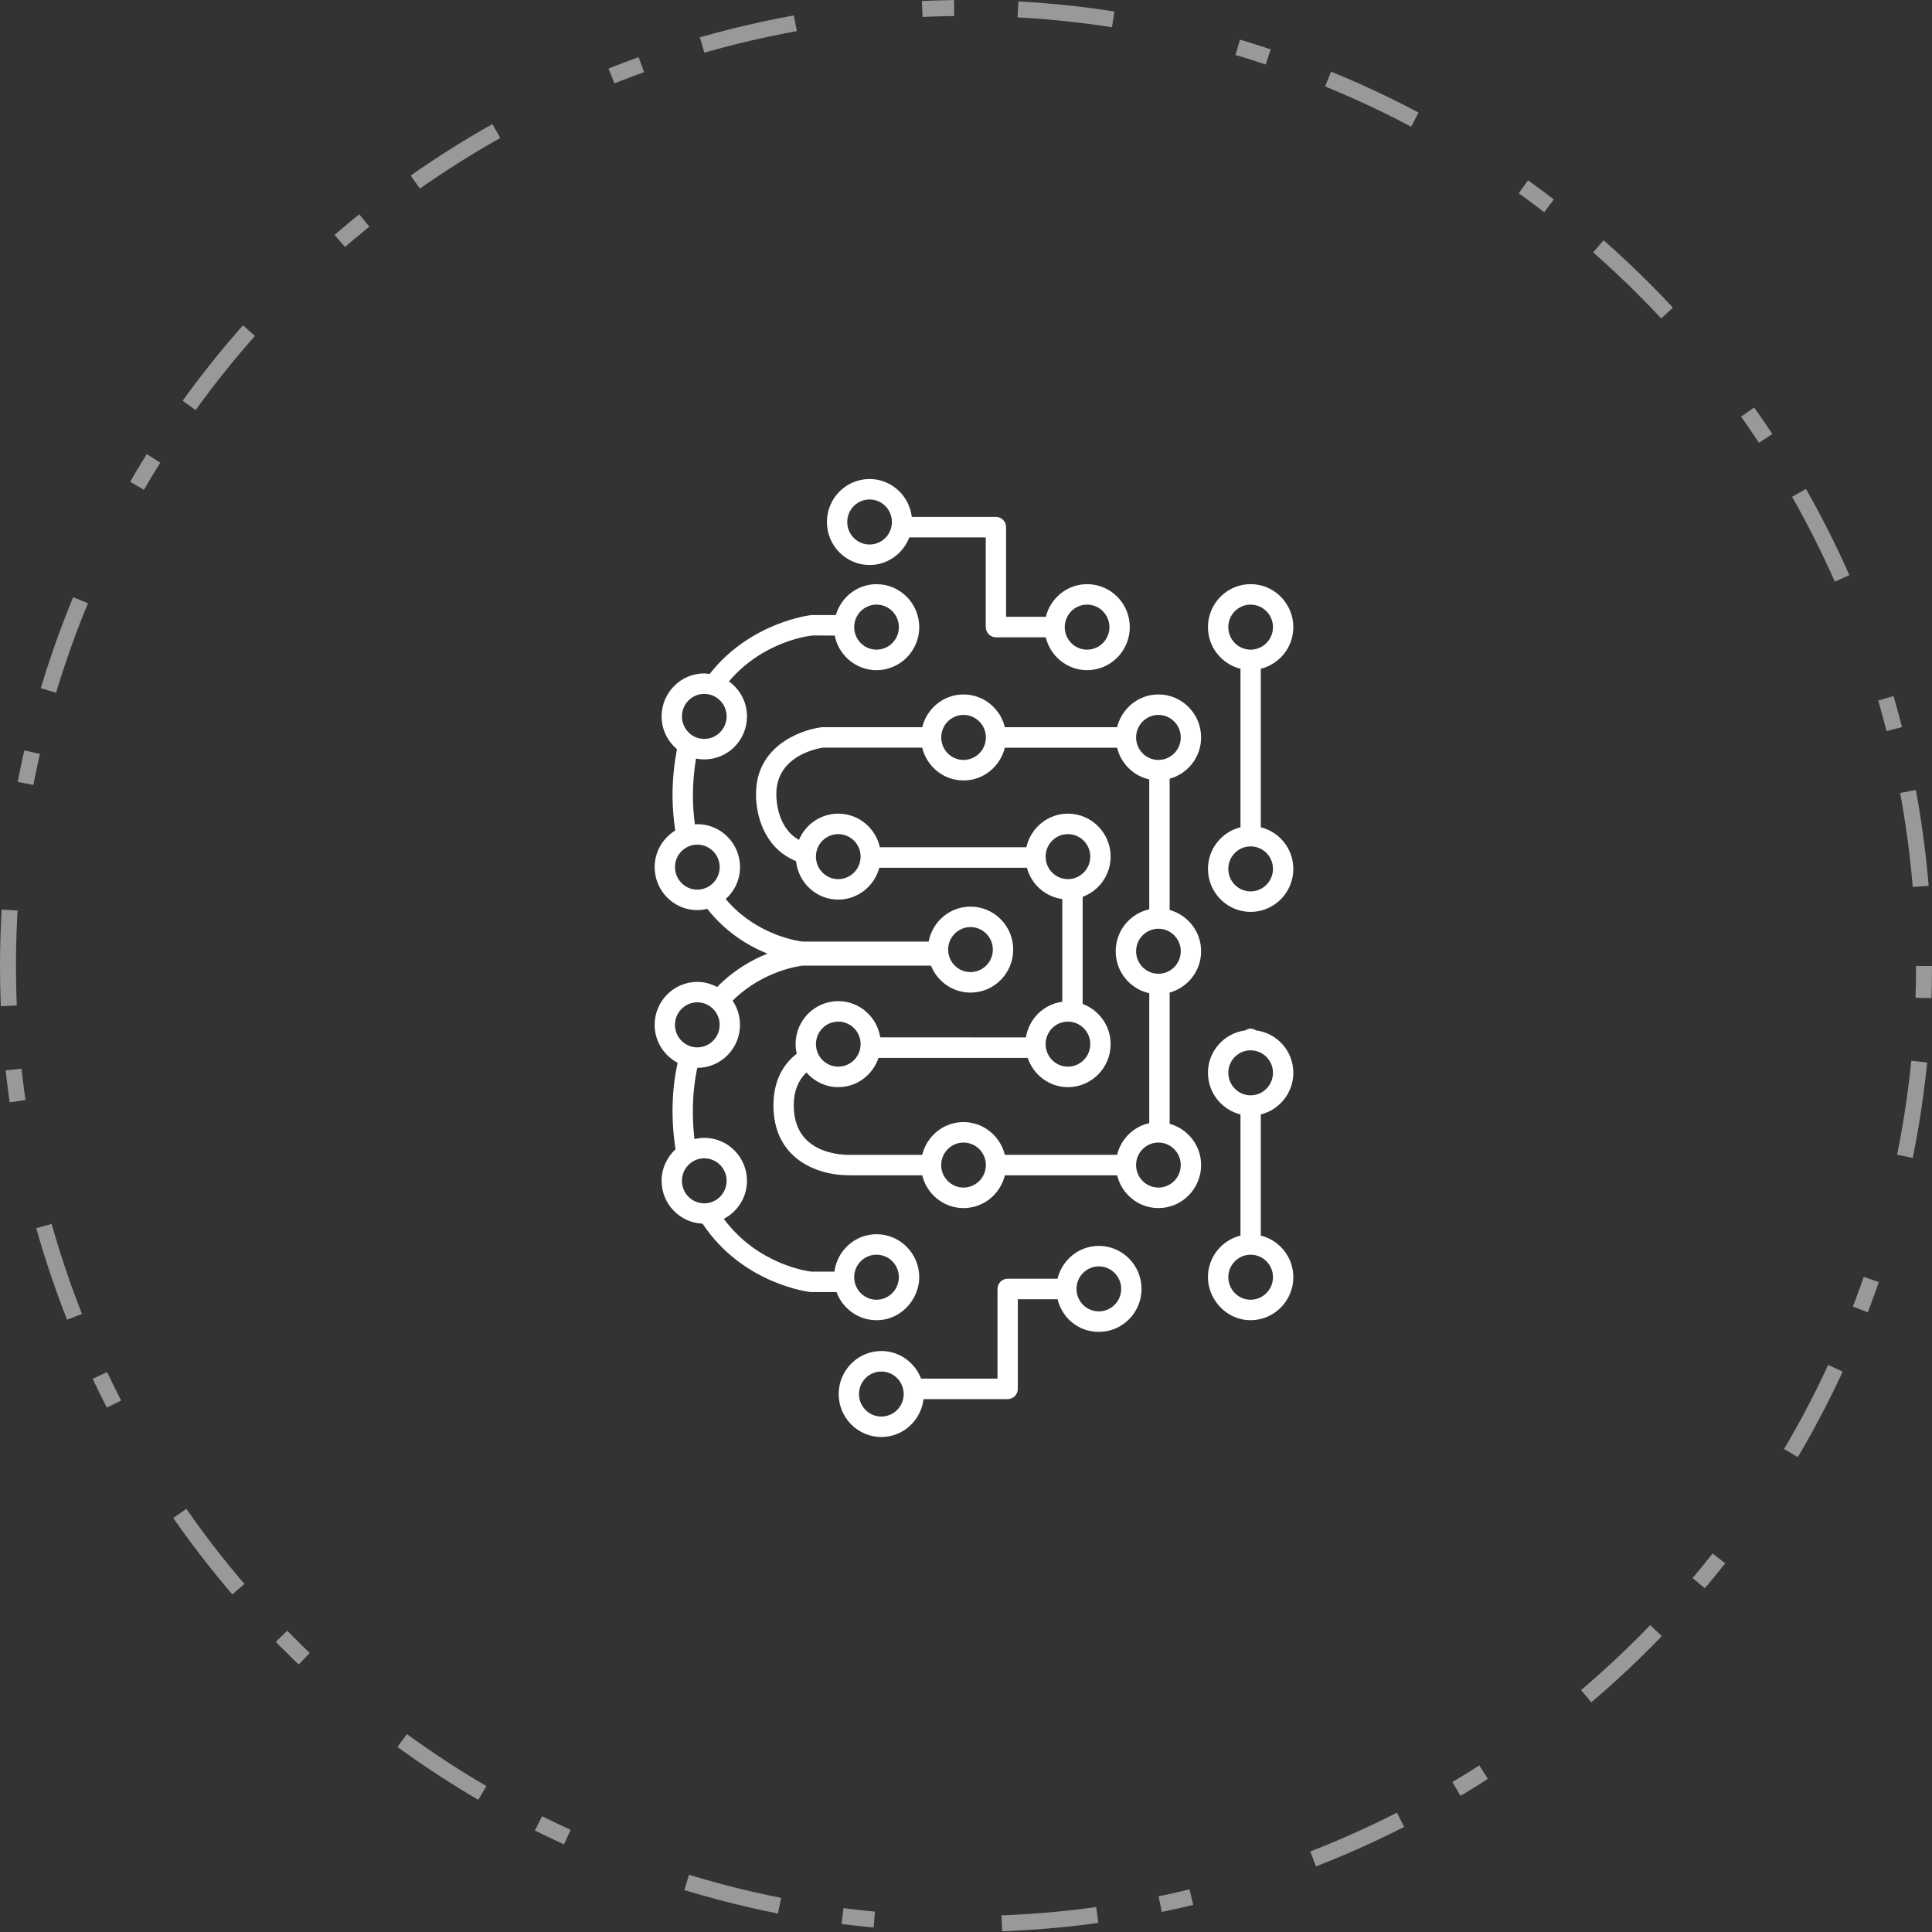 <svg width="121" height="121" viewBox="0 0 121 121" fill="none" xmlns="http://www.w3.org/2000/svg">
<rect x="0" y="0" width="121" height="121" fill="#333333" stroke="none"/>
<circle opacity="0.5" cx="60.5" cy="60.5" r="60" stroke="white" stroke-dasharray="2 4 6 8"/>
<path d="M75.654 54.417C75.654 53.155 76.525 52.099 77.691 51.81V41.884C76.525 41.596 75.654 40.54 75.654 39.277C75.654 37.791 76.853 36.584 78.325 36.584C79.798 36.584 81 37.793 81 39.278C81 40.54 80.129 41.593 78.963 41.886V51.811C80.128 52.103 81 53.155 81 54.419C81 55.904 79.802 57.111 78.328 57.111C76.854 57.111 75.655 55.904 75.655 54.419L75.654 54.417ZM78.325 53.008C77.555 53.008 76.928 53.639 76.928 54.417C76.928 55.196 77.555 55.828 78.325 55.828C79.096 55.828 79.726 55.197 79.726 54.417C79.726 53.638 79.097 53.008 78.325 53.008ZM79.726 39.278C79.726 38.498 79.097 37.867 78.325 37.867C77.553 37.867 76.928 38.498 76.928 39.278C76.928 40.058 77.555 40.688 78.325 40.688C79.096 40.688 79.726 40.057 79.726 39.278Z" fill="white"/>
<path d="M77.691 77.384V69.797C76.525 69.506 75.654 68.453 75.654 67.188C75.654 65.818 76.681 64.698 77.996 64.532C78.094 64.468 78.203 64.422 78.328 64.422C78.452 64.422 78.562 64.467 78.659 64.532C79.976 64.698 81 65.818 81 67.188C81 68.45 80.129 69.506 78.963 69.797V77.384C80.128 77.672 81 78.728 81 79.987C81 81.472 79.8 82.683 78.325 82.683C77.325 82.683 76.462 82.116 76.003 81.293C75.787 80.907 75.653 80.463 75.653 79.987C75.653 78.724 76.524 77.672 77.689 77.384H77.691ZM78.325 78.582C77.555 78.582 76.928 79.213 76.928 79.988C76.928 80.763 77.555 81.402 78.325 81.402C79.096 81.402 79.726 80.767 79.726 79.988C79.726 79.208 79.097 78.582 78.325 78.582ZM79.726 67.188C79.726 66.413 79.097 65.781 78.325 65.781C77.553 65.781 76.928 66.412 76.928 67.188C76.928 67.964 77.555 68.6 78.325 68.6C79.096 68.6 79.726 67.966 79.726 67.188Z" fill="white"/>
<path d="M53.298 73.608H53.2C51.005 73.608 48.44 72.462 48.44 69.234C48.44 67.709 49.031 66.669 49.899 65.993C49.855 65.798 49.827 65.598 49.827 65.393C49.827 63.907 51.025 62.7 52.498 62.7C53.829 62.7 54.928 63.688 55.131 64.968L64.253 64.972C64.437 63.806 65.362 62.896 66.531 62.739V56.307C65.458 56.163 64.59 55.381 64.314 54.346H55.071C54.763 55.491 53.731 56.342 52.498 56.342C51.124 56.342 50.001 55.286 49.856 53.937C49.356 53.722 48.912 53.434 48.547 53.045C47.259 51.673 47.348 49.746 47.351 49.698C47.351 46.82 49.997 45.727 51.475 45.544H57.759C58.046 44.371 59.092 43.493 60.345 43.493C61.599 43.493 62.648 44.371 62.935 45.544H69.964C70.251 44.371 71.297 43.493 72.55 43.493C74.025 43.493 75.225 44.7 75.225 46.186C75.225 47.424 74.386 48.459 73.254 48.772V56.99C74.386 57.307 75.225 58.338 75.225 59.577C75.225 60.815 74.386 61.85 73.254 62.163V70.382C74.386 70.698 75.225 71.729 75.225 72.968C75.225 74.454 74.025 75.661 72.55 75.661C71.299 75.661 70.251 74.786 69.964 73.609H62.935C62.648 74.786 61.6 75.661 60.345 75.661C59.091 75.661 58.045 74.786 57.758 73.609H53.298V73.608ZM53.9 65.393C53.9 64.615 53.271 63.983 52.499 63.983C51.727 63.983 51.102 64.615 51.102 65.393C51.102 66.172 51.729 66.804 52.499 66.804C53.27 66.804 53.9 66.173 53.9 65.393ZM65.486 65.393C65.486 66.173 66.112 66.804 66.883 66.804C67.653 66.804 68.283 66.173 68.283 65.393C68.283 64.613 67.654 63.983 66.883 63.983C66.111 63.983 65.486 64.615 65.486 65.393ZM65.486 53.649C65.486 54.429 66.112 55.06 66.883 55.06C67.653 55.06 68.283 54.429 68.283 53.649C68.283 52.87 67.654 52.24 66.883 52.24C66.111 52.24 65.486 52.871 65.486 53.649ZM51.101 53.649C51.101 54.429 51.727 55.06 52.498 55.06C53.269 55.06 53.899 54.429 53.899 53.649C53.899 52.87 53.27 52.24 52.498 52.24C51.726 52.24 51.101 52.871 51.101 53.649ZM48.623 49.733C48.623 49.749 48.57 51.203 49.471 52.165C49.635 52.337 49.828 52.481 50.038 52.604C50.444 51.637 51.395 50.958 52.499 50.958C53.773 50.958 54.839 51.863 55.106 53.064H64.28C64.546 51.863 65.611 50.958 66.884 50.958C68.359 50.958 69.558 52.165 69.558 53.65C69.558 54.807 68.825 55.787 67.806 56.169V62.877C68.825 63.258 69.558 64.237 69.558 65.394C69.558 66.88 68.359 68.087 66.884 68.087C65.711 68.087 64.724 67.319 64.365 66.256H55.02C54.661 67.319 53.672 68.087 52.498 68.087C51.702 68.087 50.993 67.726 50.504 67.168C50.041 67.613 49.713 68.266 49.713 69.236C49.713 72.106 52.381 72.33 53.199 72.33H57.756C58.043 71.153 59.09 70.275 60.343 70.275C61.596 70.275 62.646 71.153 62.933 72.326H69.962C70.204 71.335 70.985 70.56 71.977 70.341V62.205C70.778 61.941 69.876 60.867 69.876 59.577C69.876 58.287 70.778 57.213 71.977 56.95V48.814C70.986 48.594 70.204 47.819 69.962 46.828H62.933C62.646 48.002 61.597 48.88 60.343 48.88C59.089 48.88 58.043 48.002 57.756 46.825H51.552C51.432 46.839 48.623 47.223 48.62 49.733H48.623ZM58.947 72.967C58.947 73.746 59.574 74.377 60.344 74.377C61.115 74.377 61.745 73.746 61.745 72.967C61.745 72.187 61.116 71.557 60.344 71.557C59.572 71.557 58.947 72.192 58.947 72.967ZM71.152 72.967C71.152 73.746 71.779 74.377 72.549 74.377C73.32 74.377 73.95 73.746 73.95 72.967C73.95 72.187 73.321 71.557 72.549 71.557C71.778 71.557 71.152 72.192 71.152 72.967ZM73.951 59.576C73.951 58.8 73.322 58.166 72.55 58.166C71.779 58.166 71.153 58.8 71.153 59.576C71.153 60.351 71.78 60.986 72.55 60.986C73.321 60.986 73.951 60.355 73.951 59.576ZM73.951 46.184C73.951 45.406 73.322 44.775 72.55 44.775C71.779 44.775 71.153 45.406 71.153 46.184C71.153 46.963 71.78 47.595 72.55 47.595C73.321 47.595 73.951 46.964 73.951 46.184ZM61.746 46.184C61.746 45.406 61.117 44.775 60.345 44.775C59.574 44.775 58.948 45.406 58.948 46.184C58.948 46.963 59.575 47.595 60.345 47.595C61.116 47.595 61.746 46.964 61.746 46.184Z" fill="white"/>
<path d="M44.295 56.918C44.094 56.969 43.887 57 43.671 57C42.198 57 41 55.793 41 54.307C41 53.333 41.521 52.487 42.292 52.014C42.191 51.338 42.12 50.624 42.12 49.838C42.12 48.761 42.231 47.804 42.397 46.92C41.814 46.426 41.436 45.695 41.436 44.869C41.436 43.383 42.634 42.176 44.108 42.176C44.222 42.176 44.331 42.197 44.443 42.211C46.987 38.969 50.723 38.53 50.822 38.521H52.346C52.673 37.406 53.686 36.587 54.897 36.587C56.373 36.587 57.572 37.794 57.572 39.279C57.572 40.765 56.371 41.972 54.897 41.972C53.602 41.972 52.52 41.039 52.279 39.804L50.885 39.8C50.693 39.82 47.786 40.154 45.652 42.678C46.335 43.165 46.784 43.964 46.784 44.87C46.784 46.355 45.586 47.562 44.111 47.562C43.931 47.562 43.757 47.545 43.589 47.511C43.475 48.224 43.396 48.985 43.396 49.84C43.396 50.488 43.448 51.075 43.521 51.633C43.572 51.631 43.622 51.616 43.673 51.616C45.148 51.616 46.348 52.823 46.348 54.308C46.348 55.105 45.997 55.814 45.45 56.308C47.463 58.685 50.234 58.969 50.278 58.969H58.161C58.397 57.725 59.481 56.781 60.783 56.781C62.258 56.781 63.456 57.988 63.456 59.474C63.456 60.959 62.258 62.166 60.783 62.166C59.661 62.166 58.703 61.466 58.307 60.478H50.277C50.236 60.478 47.838 60.729 45.883 62.673C46.175 63.107 46.346 63.628 46.346 64.186C46.346 65.672 45.146 66.879 43.671 66.879C43.497 67.684 43.393 68.587 43.393 69.606C43.393 70.222 43.431 70.8 43.492 71.342C43.69 71.294 43.894 71.262 44.108 71.262C45.583 71.262 46.782 72.469 46.782 73.955C46.782 74.994 46.189 75.887 45.331 76.336C47.478 79.231 50.662 79.625 50.821 79.642H52.259C52.431 78.325 53.54 77.299 54.896 77.299C56.371 77.299 57.571 78.505 57.571 79.988C57.571 80.444 57.449 80.869 57.248 81.244C56.798 82.095 55.918 82.684 54.896 82.684C53.79 82.684 52.84 82.001 52.434 81.034C52.42 81 52.413 80.959 52.399 80.924L51.832 80.921H50.759C50.699 80.915 46.524 80.434 44.001 76.637C42.578 76.579 41.436 75.402 41.436 73.955C41.436 73.173 41.774 72.473 42.306 71.979C42.197 71.241 42.12 70.469 42.12 69.606C42.12 68.478 42.239 67.469 42.441 66.564C41.589 66.114 41 65.223 41 64.187C41 62.702 42.198 61.495 43.671 61.495C44.122 61.495 44.542 61.619 44.914 61.818C45.93 60.775 47.068 60.122 48.063 59.725C46.858 59.242 45.445 58.381 44.295 56.919V56.918ZM43.671 52.898C42.9 52.898 42.274 53.532 42.274 54.307C42.274 55.082 42.9 55.718 43.671 55.718C44.442 55.718 45.073 55.087 45.073 54.307C45.073 53.528 44.444 52.898 43.671 52.898ZM45.508 44.867C45.508 44.089 44.879 43.458 44.107 43.458C43.335 43.458 42.709 44.089 42.709 44.867C42.709 45.646 43.335 46.278 44.107 46.278C44.879 46.278 45.508 45.647 45.508 44.867ZM54.895 40.687C55.668 40.687 56.296 40.056 56.296 39.277C56.296 38.498 55.667 37.866 54.895 37.866C54.123 37.866 53.498 38.497 53.498 39.277C53.498 40.057 54.124 40.687 54.895 40.687ZM62.181 59.473C62.181 58.697 61.552 58.062 60.78 58.062C60.008 58.062 59.382 58.696 59.382 59.473C59.382 60.249 60.008 60.882 60.78 60.882C61.552 60.882 62.181 60.251 62.181 59.473ZM42.273 64.185C42.273 64.965 42.899 65.596 43.67 65.596C44.441 65.596 45.072 64.965 45.072 64.185C45.072 63.405 44.443 62.775 43.67 62.775C42.897 62.775 42.273 63.41 42.273 64.185ZM42.709 73.954C42.709 74.733 43.335 75.364 44.107 75.364C44.879 75.364 45.508 74.733 45.508 73.954C45.508 73.174 44.879 72.544 44.107 72.544C43.335 72.544 42.709 73.175 42.709 73.954ZM53.497 79.987C53.497 80.766 54.123 81.401 54.894 81.401C55.665 81.401 56.295 80.766 56.295 79.987C56.295 79.207 55.666 78.581 54.894 78.581C54.122 78.581 53.497 79.212 53.497 79.987Z" fill="white"/>
<path d="M68.084 41.971C66.828 41.971 65.78 41.093 65.495 39.913H62.374C62.025 39.913 61.742 39.627 61.739 39.278C61.739 39.278 61.737 39.275 61.737 39.271V33.656H56.95C56.563 34.664 55.597 35.386 54.462 35.386C52.988 35.386 51.789 34.178 51.789 32.693C51.789 31.207 52.988 30 54.462 30C55.828 30 56.946 31.043 57.105 32.373H62.374C62.725 32.373 63.011 32.661 63.011 33.015V38.63H65.5C65.788 37.46 66.834 36.586 68.085 36.586C69.56 36.586 70.758 37.792 70.758 39.278C70.758 40.764 69.559 41.971 68.085 41.971H68.084ZM55.861 32.693C55.861 31.913 55.232 31.282 54.461 31.282C53.689 31.282 53.062 31.913 53.062 32.693C53.062 33.472 53.689 34.102 54.461 34.102C55.232 34.102 55.861 33.471 55.861 32.693ZM69.483 39.278C69.483 38.498 68.854 37.867 68.082 37.867C67.311 37.867 66.684 38.498 66.684 39.278C66.684 40.058 67.311 40.688 68.082 40.688C68.854 40.688 69.483 40.057 69.483 39.278Z" fill="white"/>
<path d="M63.11 80.087H66.231C66.515 78.911 67.565 78.029 68.819 78.029C70.293 78.029 71.493 79.24 71.493 80.725C71.493 80.914 71.474 81.095 71.437 81.274C71.185 82.496 70.106 83.415 68.819 83.415C67.532 83.415 66.522 82.542 66.234 81.37H63.745V86.984C63.745 87.338 63.461 87.626 63.11 87.626H57.84C57.681 88.959 56.564 89.999 55.198 89.999C53.724 89.999 52.526 88.792 52.526 87.31C52.526 85.828 53.724 84.613 55.198 84.613C56.334 84.613 57.3 85.335 57.687 86.343H62.473V80.728C62.473 80.374 62.757 80.086 63.11 80.086V80.087ZM56.598 87.311C56.598 86.532 55.969 85.898 55.197 85.898C54.425 85.898 53.798 86.532 53.798 87.311C53.798 88.089 54.425 88.717 55.197 88.717C55.969 88.717 56.598 88.086 56.598 87.311ZM68.819 82.131C69.591 82.131 70.22 81.5 70.22 80.725C70.22 79.95 69.591 79.312 68.819 79.312C68.047 79.312 67.42 79.947 67.42 80.725C67.42 81.504 68.047 82.131 68.819 82.131Z" fill="white"/>
</svg>
